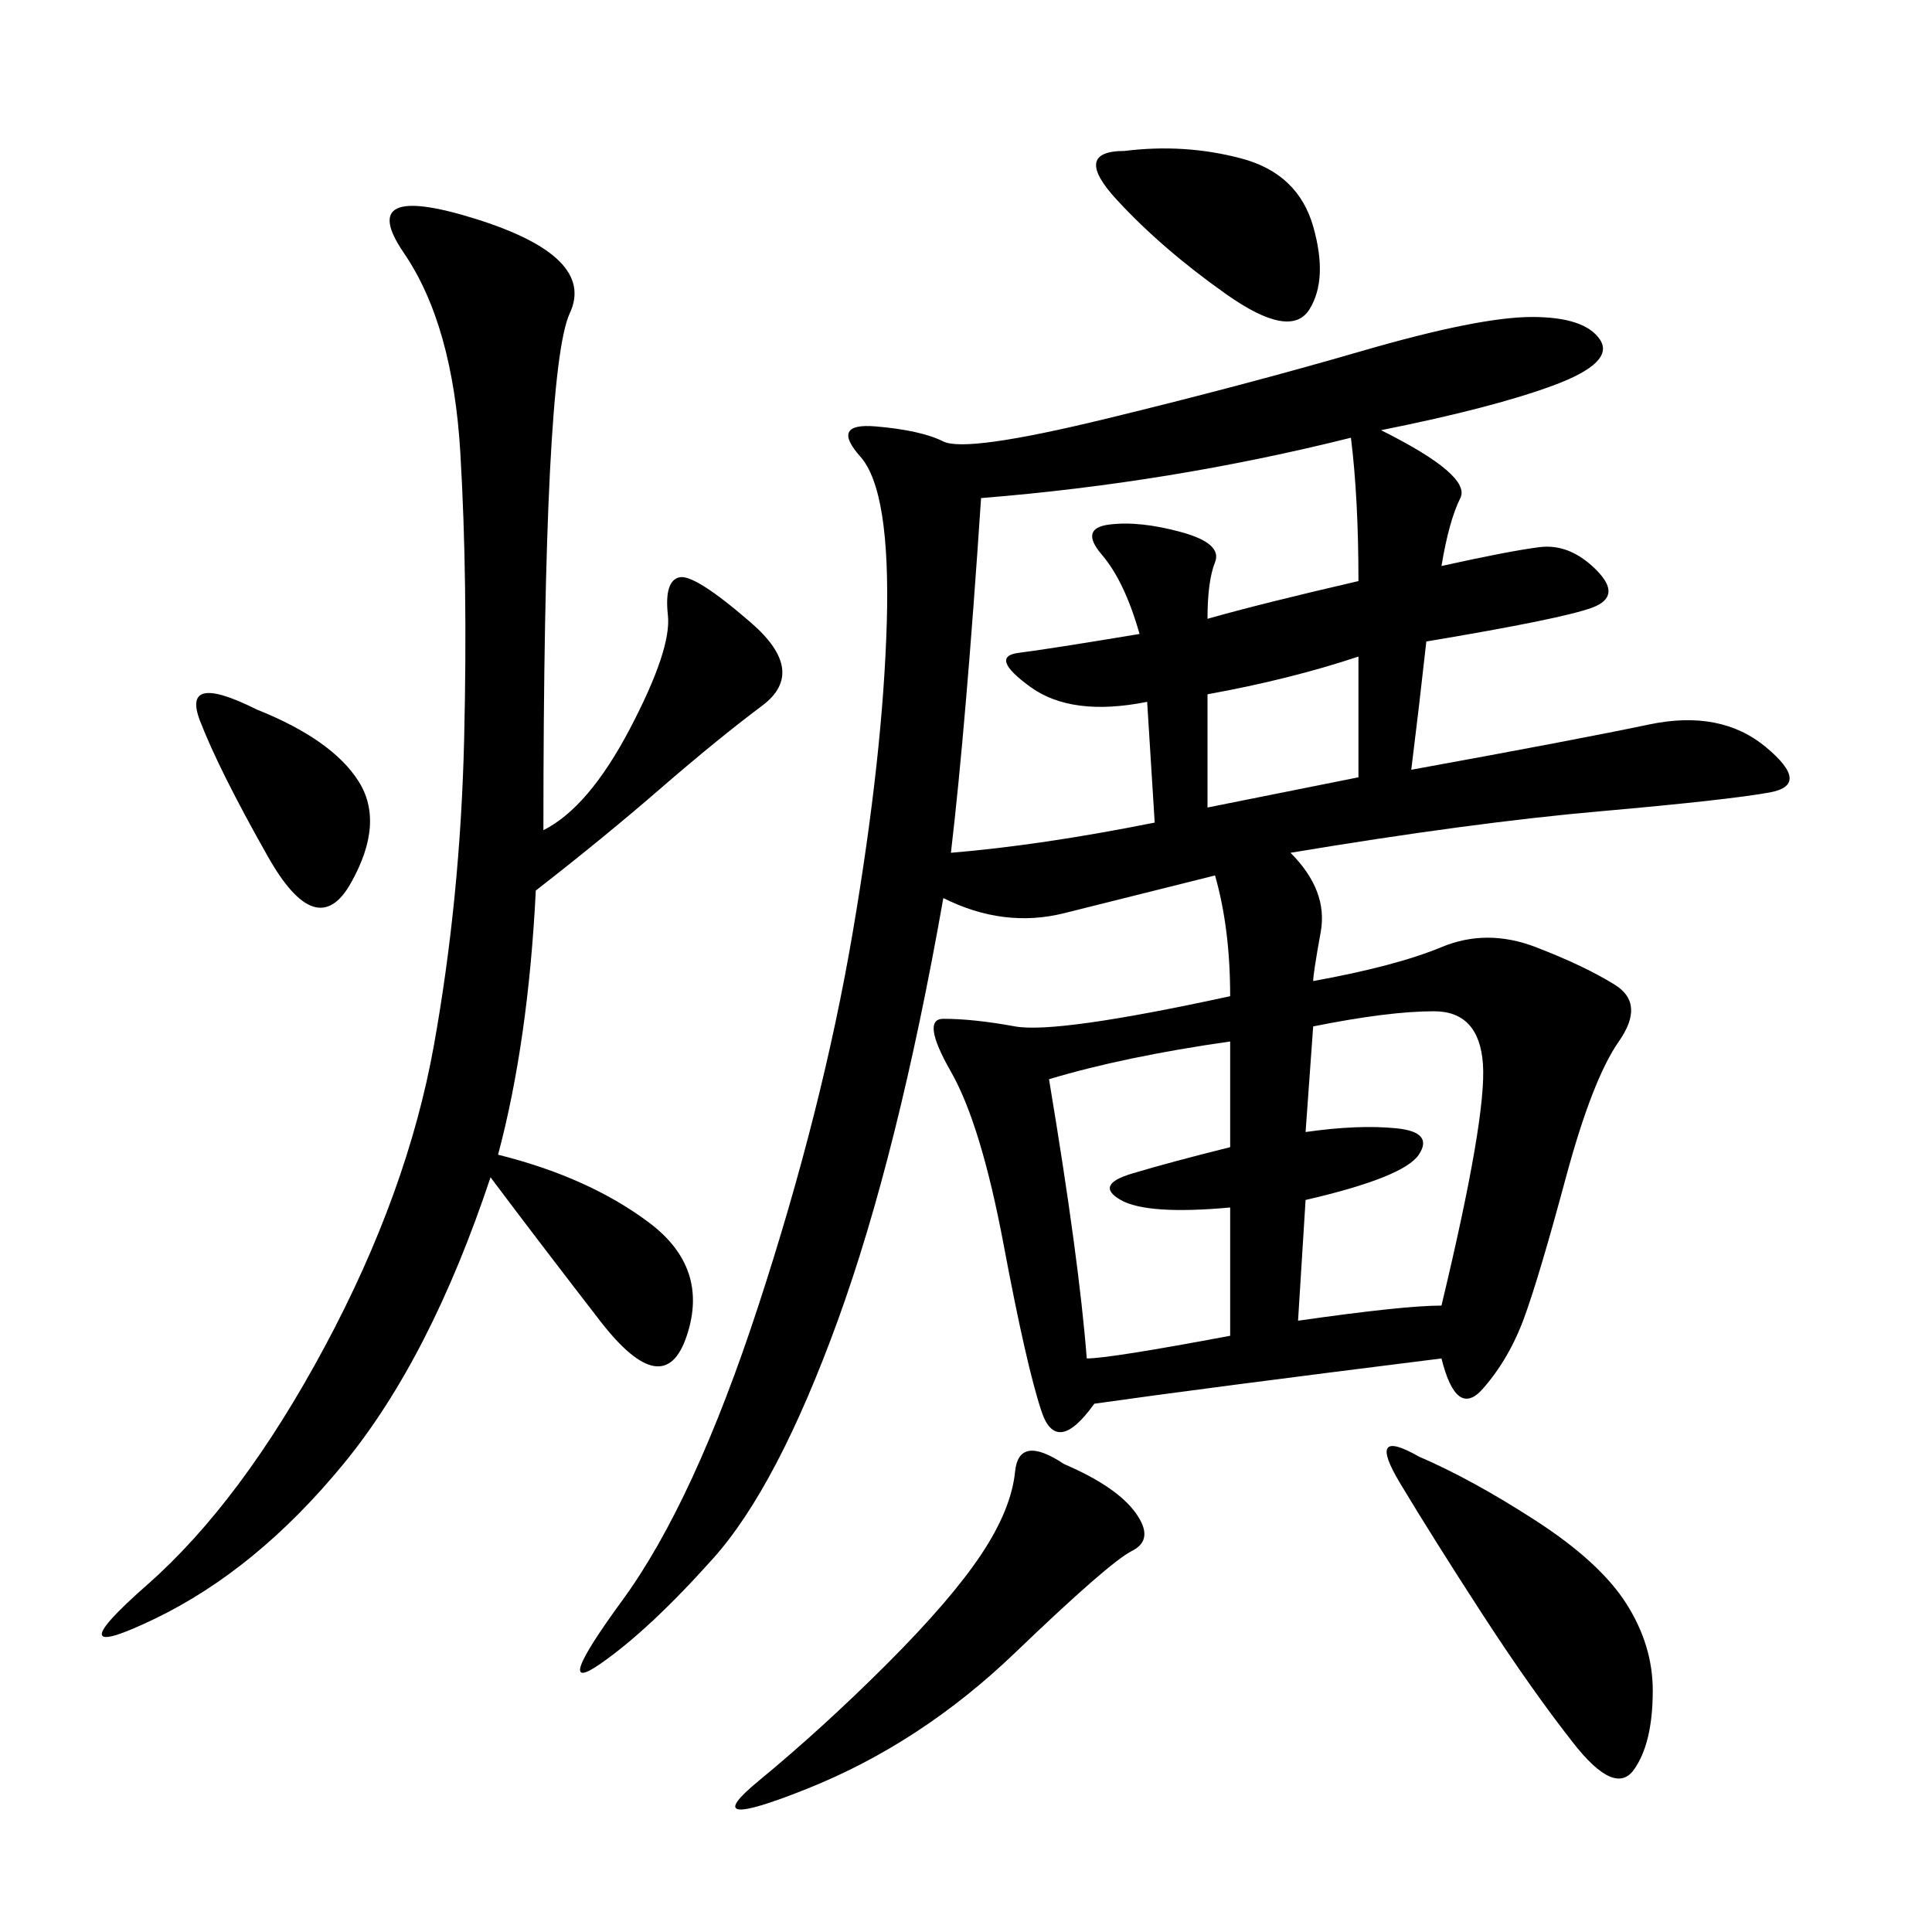 <svg xmlns="http://www.w3.org/2000/svg" xmlns:xlink="http://www.w3.org/1999/xlink" width="300" height="300"><path d="M214.45 66.80Q228.52 73.83 226.76 77.34Q225 80.86 223.83 87.89L223.83 87.89Q234.38 85.55 239.06 84.96Q243.75 84.38 247.85 88.48Q251.95 92.58 247.27 94.34Q242.58 96.09 221.48 99.61L221.48 99.61Q220.31 110.16 219.14 119.53L219.14 119.53Q244.92 114.84 256.05 112.50Q267.19 110.16 274.22 116.02Q281.25 121.88 274.80 123.05Q268.36 124.22 248.44 125.98Q228.52 127.73 200.39 132.42L200.39 132.42Q206.25 138.28 205.08 144.73Q203.91 151.17 203.91 152.34L203.91 152.34Q216.80 150 223.83 147.07Q230.86 144.14 238.48 147.07Q246.09 150 250.78 152.93Q255.47 155.86 251.37 161.72Q247.27 167.58 243.16 182.81Q239.06 198.05 236.72 204.49Q234.38 210.94 230.27 215.63Q226.17 220.31 223.83 210.94L223.83 210.94Q186.33 215.63 169.92 217.97L169.92 217.97Q164.06 226.17 161.72 219.14Q159.38 212.11 155.86 193.36Q152.34 174.61 147.66 166.41Q142.97 158.20 146.48 158.20L146.48 158.20Q151.17 158.20 157.62 159.38Q164.06 160.55 191.02 154.69L191.02 154.69Q191.02 144.14 188.67 135.94L188.67 135.94L165.23 141.80Q155.86 144.14 146.48 139.45L146.48 139.45Q139.45 179.30 130.08 205.08Q120.70 230.86 110.74 241.99Q100.78 253.13 93.16 258.40Q85.55 263.67 96.68 248.44Q107.81 233.20 117.77 202.73Q127.73 172.27 132.42 144.73Q137.11 117.19 137.70 96.68Q138.28 76.17 133.59 70.90Q128.91 65.63 135.94 66.21Q142.97 66.80 146.48 68.55Q150 70.31 171.68 65.04Q193.36 59.77 211.52 54.49Q229.69 49.22 237.89 49.22L237.89 49.22Q246.09 49.22 248.44 52.73Q250.78 56.25 241.41 59.77Q232.03 63.28 214.45 66.80L214.45 66.80ZM84.38 128.91Q91.41 125.39 97.85 113.09Q104.30 100.78 103.71 95.51Q103.13 90.23 105.47 89.65Q107.81 89.06 116.60 96.68Q125.39 104.30 118.36 109.57Q111.33 114.84 102.54 122.46Q93.75 130.08 83.20 138.28L83.20 138.28Q82.03 161.72 77.34 179.30L77.34 179.30Q91.41 182.81 100.78 189.84Q110.16 196.88 106.64 207.42Q103.13 217.97 93.16 205.08Q83.20 192.19 76.17 182.81L76.17 182.81Q66.80 210.94 53.32 227.34Q39.84 243.75 24.02 251.37Q8.20 258.98 22.85 246.09Q37.50 233.20 50.39 209.18Q63.28 185.16 67.38 162.30Q71.48 139.45 72.07 114.84Q72.66 90.23 71.48 70.31Q70.31 50.39 62.70 39.26Q55.08 28.13 73.83 33.98Q92.58 39.84 88.48 48.63Q84.38 57.42 84.38 128.91L84.38 128.91ZM152.34 77.34Q150 112.50 147.66 132.42L147.66 132.42Q161.72 131.25 179.30 127.73L179.30 127.73L178.13 108.98Q166.41 111.33 159.96 106.64Q153.52 101.95 158.20 101.37Q162.89 100.78 176.95 98.44L176.95 98.44Q174.61 90.23 171.09 86.13Q167.58 82.03 172.27 81.45Q176.95 80.86 183.40 82.62Q189.84 84.38 188.67 87.30Q187.50 90.23 187.50 96.09L187.50 96.09Q195.70 93.75 210.94 90.23L210.94 90.23Q210.94 77.34 209.77 67.97L209.77 67.97Q181.64 75 152.34 77.34L152.34 77.34ZM162.89 167.58Q167.58 195.70 168.75 210.94L168.75 210.94Q172.27 210.94 191.02 207.42L191.02 207.42L191.02 187.50Q178.13 188.67 174.02 186.33Q169.92 183.98 175.78 182.23Q181.64 180.47 191.02 178.13L191.02 178.13L191.02 161.72Q174.61 164.06 162.89 167.58L162.89 167.58ZM203.91 159.38L202.73 175.78Q210.94 174.61 216.80 175.20Q222.66 175.78 220.31 179.30Q217.97 182.81 202.73 186.33L202.73 186.33L201.56 205.08Q217.97 202.73 223.83 202.73L223.83 202.73Q230.86 173.44 230.27 165.23Q229.69 157.03 222.66 157.03L222.66 157.03Q215.63 157.03 203.91 159.38L203.91 159.38ZM165.23 227.34Q173.44 230.86 176.37 234.96Q179.30 239.06 175.78 240.82Q172.27 242.58 157.62 256.64Q142.97 270.70 125.39 277.73Q107.81 284.77 117.77 276.56Q127.73 268.36 137.70 258.40Q147.66 248.44 152.34 241.41Q157.03 234.38 157.62 228.52Q158.20 222.66 165.23 227.34L165.23 227.34ZM220.31 226.17Q228.52 229.69 238.48 236.13Q248.44 242.58 252.54 249.02Q256.64 255.47 256.64 262.50L256.64 262.50Q256.64 270.70 253.71 274.80Q250.78 278.91 244.34 270.70Q237.89 262.50 230.27 250.78Q222.66 239.06 217.38 230.27Q212.11 221.48 220.31 226.17L220.31 226.17ZM174.61 23.44Q183.98 22.27 192.77 24.61Q201.56 26.95 203.91 35.16Q206.25 43.36 203.32 48.05Q200.39 52.73 190.43 45.70Q180.47 38.67 173.44 31.05Q166.41 23.44 174.61 23.44L174.61 23.44ZM39.84 110.16Q51.56 114.84 55.66 121.29Q59.77 127.73 54.49 137.11Q49.22 146.48 41.60 133.01Q33.98 119.53 31.05 111.91Q28.13 104.30 39.84 110.16L39.84 110.16ZM187.50 107.81L187.50 125.39L210.94 120.70L210.94 101.95Q200.39 105.47 187.50 107.81L187.50 107.81Z"/></svg>